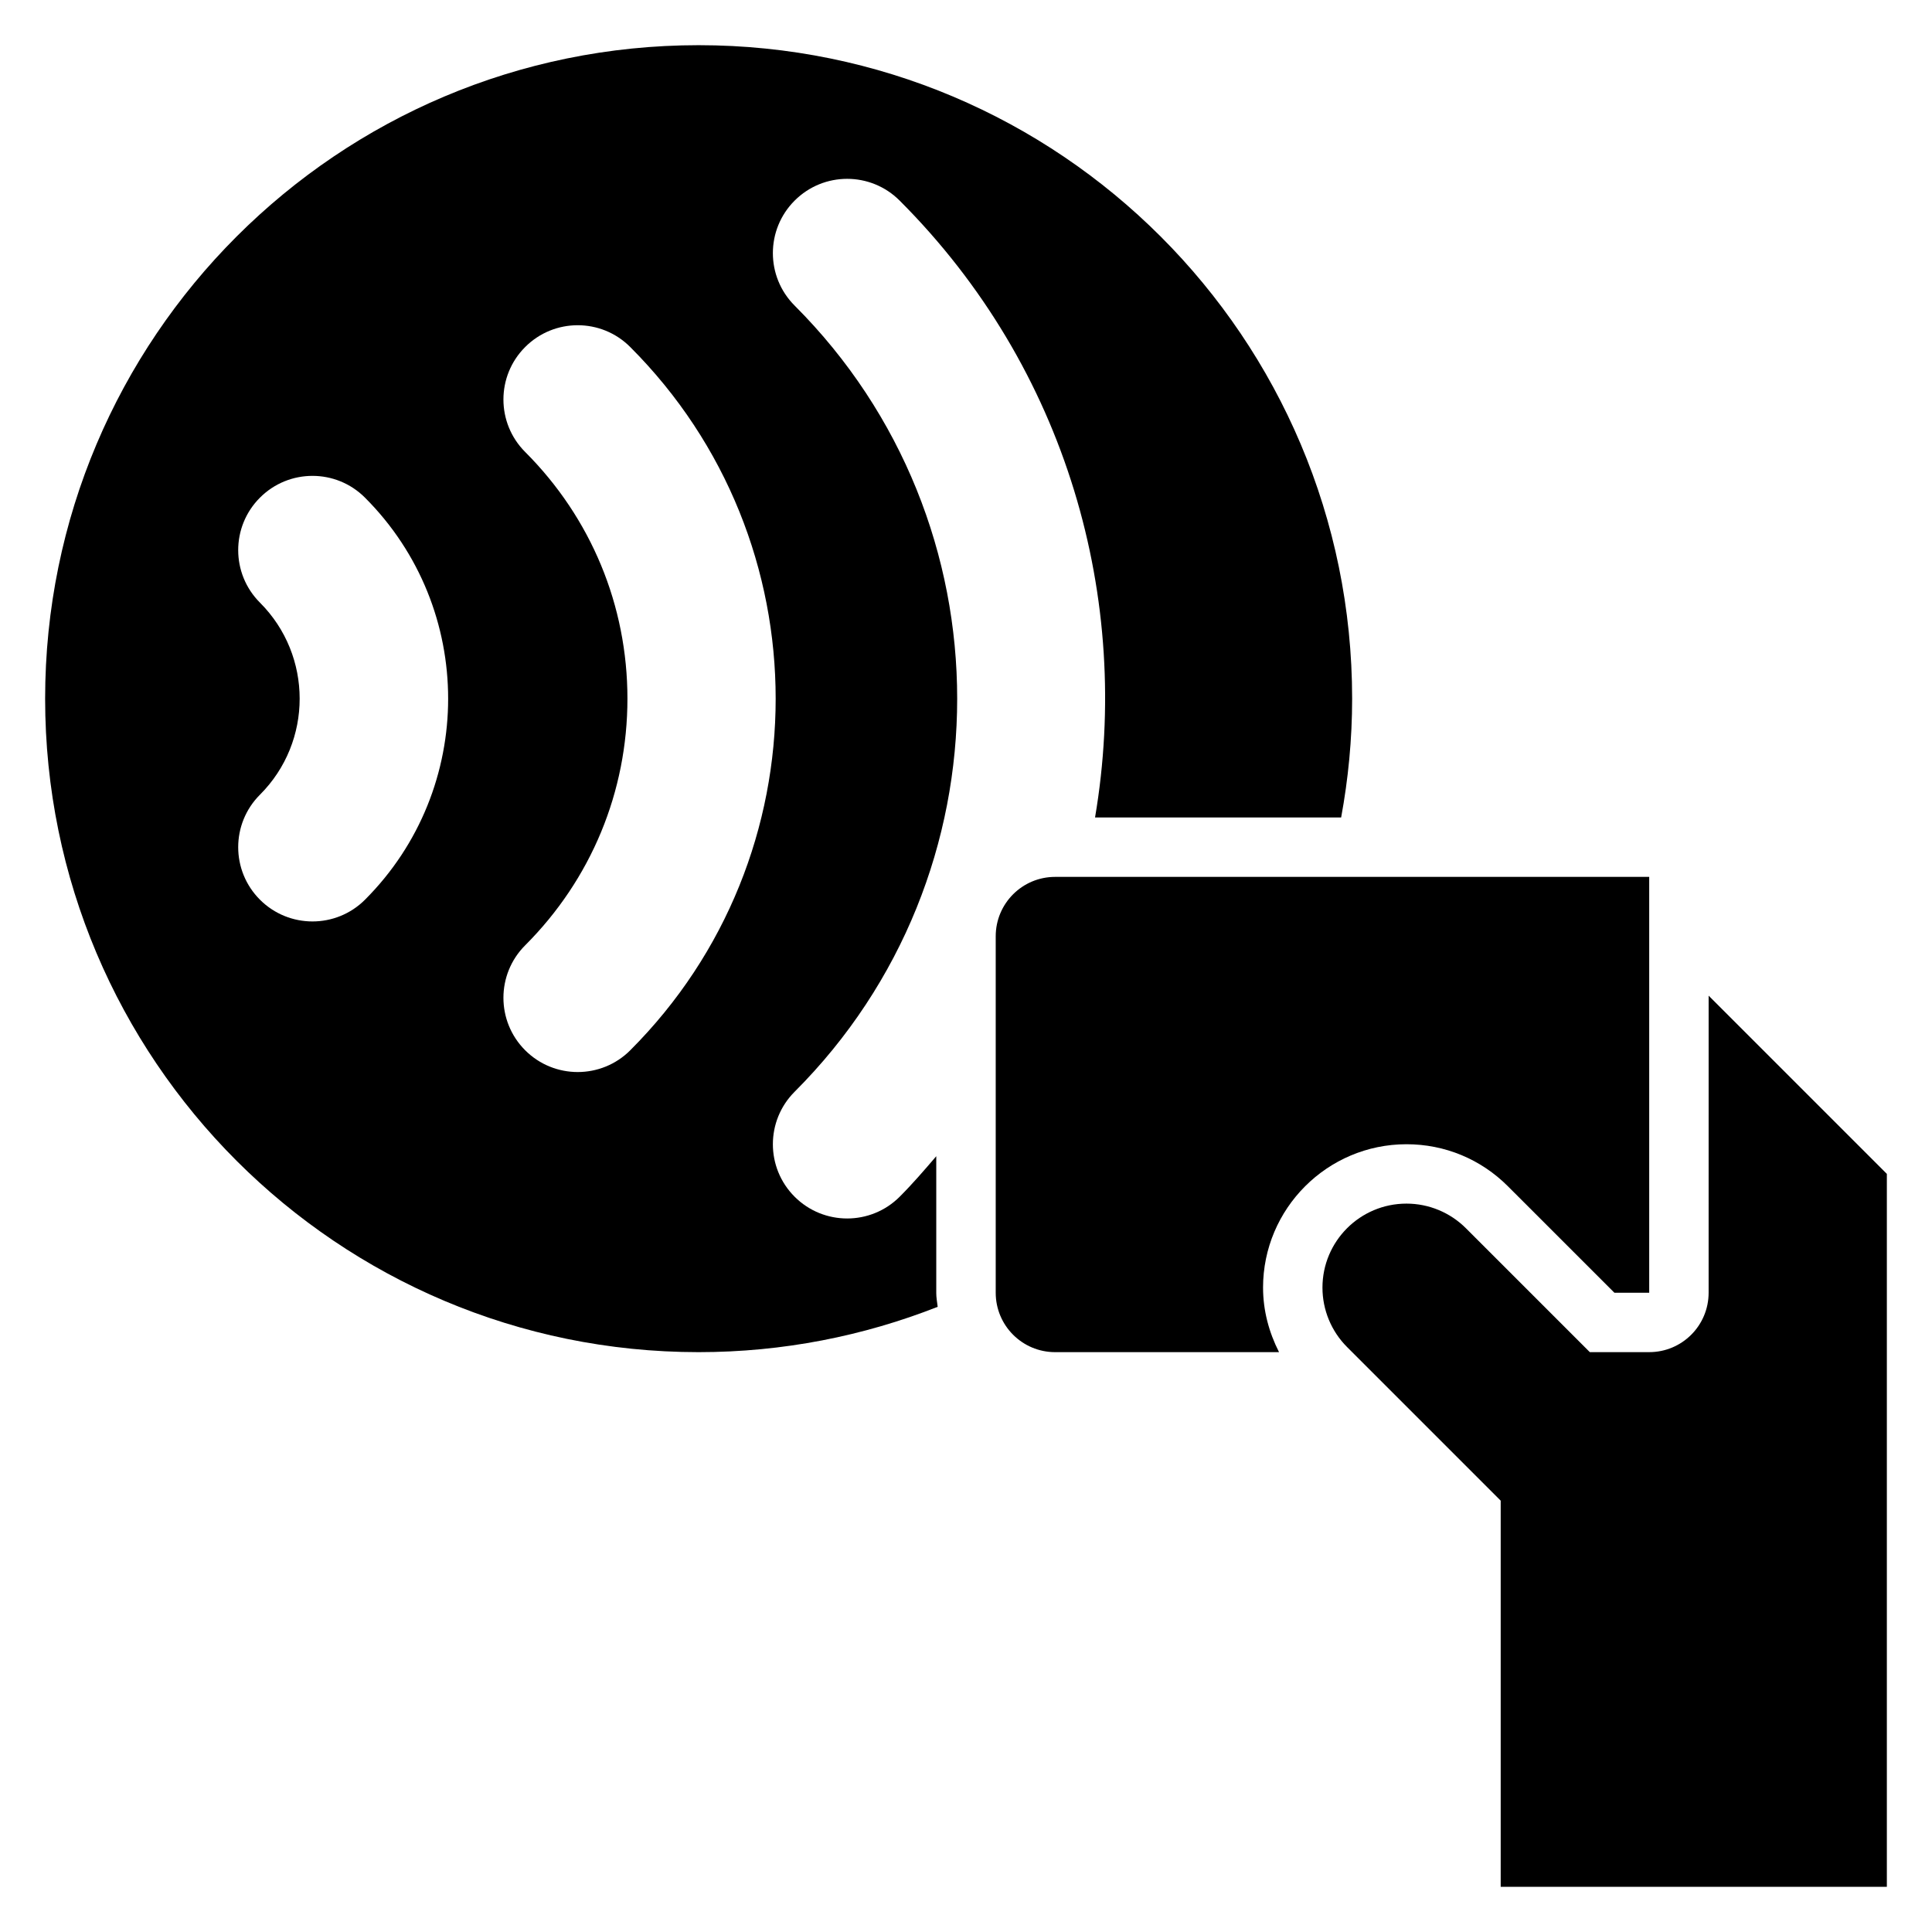 <?xml version="1.0" encoding="UTF-8"?>
<!-- Uploaded to: ICON Repo, www.iconrepo.com, Generator: ICON Repo Mixer Tools -->
<svg fill="#000000" width="800px" height="800px" version="1.1" viewBox="144 144 512 512" xmlns="http://www.w3.org/2000/svg">
 <g>
  <path d="m392.12 486.59v-36.18c-3.125 3.644-6.25 7.289-9.699 10.738-3.84 3.84-8.879 5.762-13.914 5.762-5.039 0-10.078-1.922-13.918-5.762-7.691-7.684-7.691-20.145 0-27.828 57.434-57.434 57.434-150.89 0-208.33-7.691-7.684-7.691-20.145 0-27.828 7.684-7.691 20.152-7.691 27.828 0 44.422 44.414 61.582 105.81 51.781 163.48h65.219c1.883-10.219 2.914-20.727 2.914-31.488 0-95.645-77.539-173.18-173.18-173.18-95.648 0-173.19 77.539-173.19 173.18 0 95.645 77.539 173.18 173.18 173.18 22.371 0 43.73-4.289 63.355-12.012-0.148-1.234-0.379-2.453-0.379-3.731zm-151.39-104.16c-3.84 3.84-8.879 5.762-13.918 5.762s-10.078-1.922-13.918-5.762c-7.691-7.684-7.691-20.145 0-27.828 14.027-14.027 14.027-36.863 0-50.895-7.691-7.684-7.691-20.145 0-27.828 7.684-7.691 20.152-7.691 27.828 0 29.387 29.371 29.387 77.172 0.008 106.55zm70.289 39.91c-3.84 3.84-8.879 5.762-13.918 5.762-5.039 0-10.078-1.922-13.918-5.762-7.691-7.684-7.691-20.145 0-27.828 17.477-17.477 27.094-40.691 27.094-65.363 0-24.672-9.629-47.887-27.094-65.363-7.691-7.684-7.691-20.145 0-27.828 7.684-7.691 20.152-7.691 27.828 0 51.398 51.387 51.398 135 0.008 186.38z"/>
  <path d="m478.72 485.25c0-20.965 17.051-38.016 38.016-38.016 10.156 0 19.695 3.953 26.875 11.141l28.227 28.219h9.219v-110.21h-157.44c-8.699 0-15.742 7.047-15.742 15.742v94.465c0 8.699 7.047 15.742 15.742 15.742h59.34c-2.668-5.254-4.234-11.027-4.234-17.086z"/>
  <path d="m541.7 644.03v-102.34l-40.715-40.715c-4.172-4.172-6.519-9.84-6.519-15.742 0-12.297 9.969-22.262 22.266-22.262 5.902 0 11.57 2.348 15.742 6.519l32.844 32.84h15.742c8.699 0 15.742-7.047 15.742-15.742l0.004-78.723 47.23 47.23v188.93z"/>
 </g>
</svg>